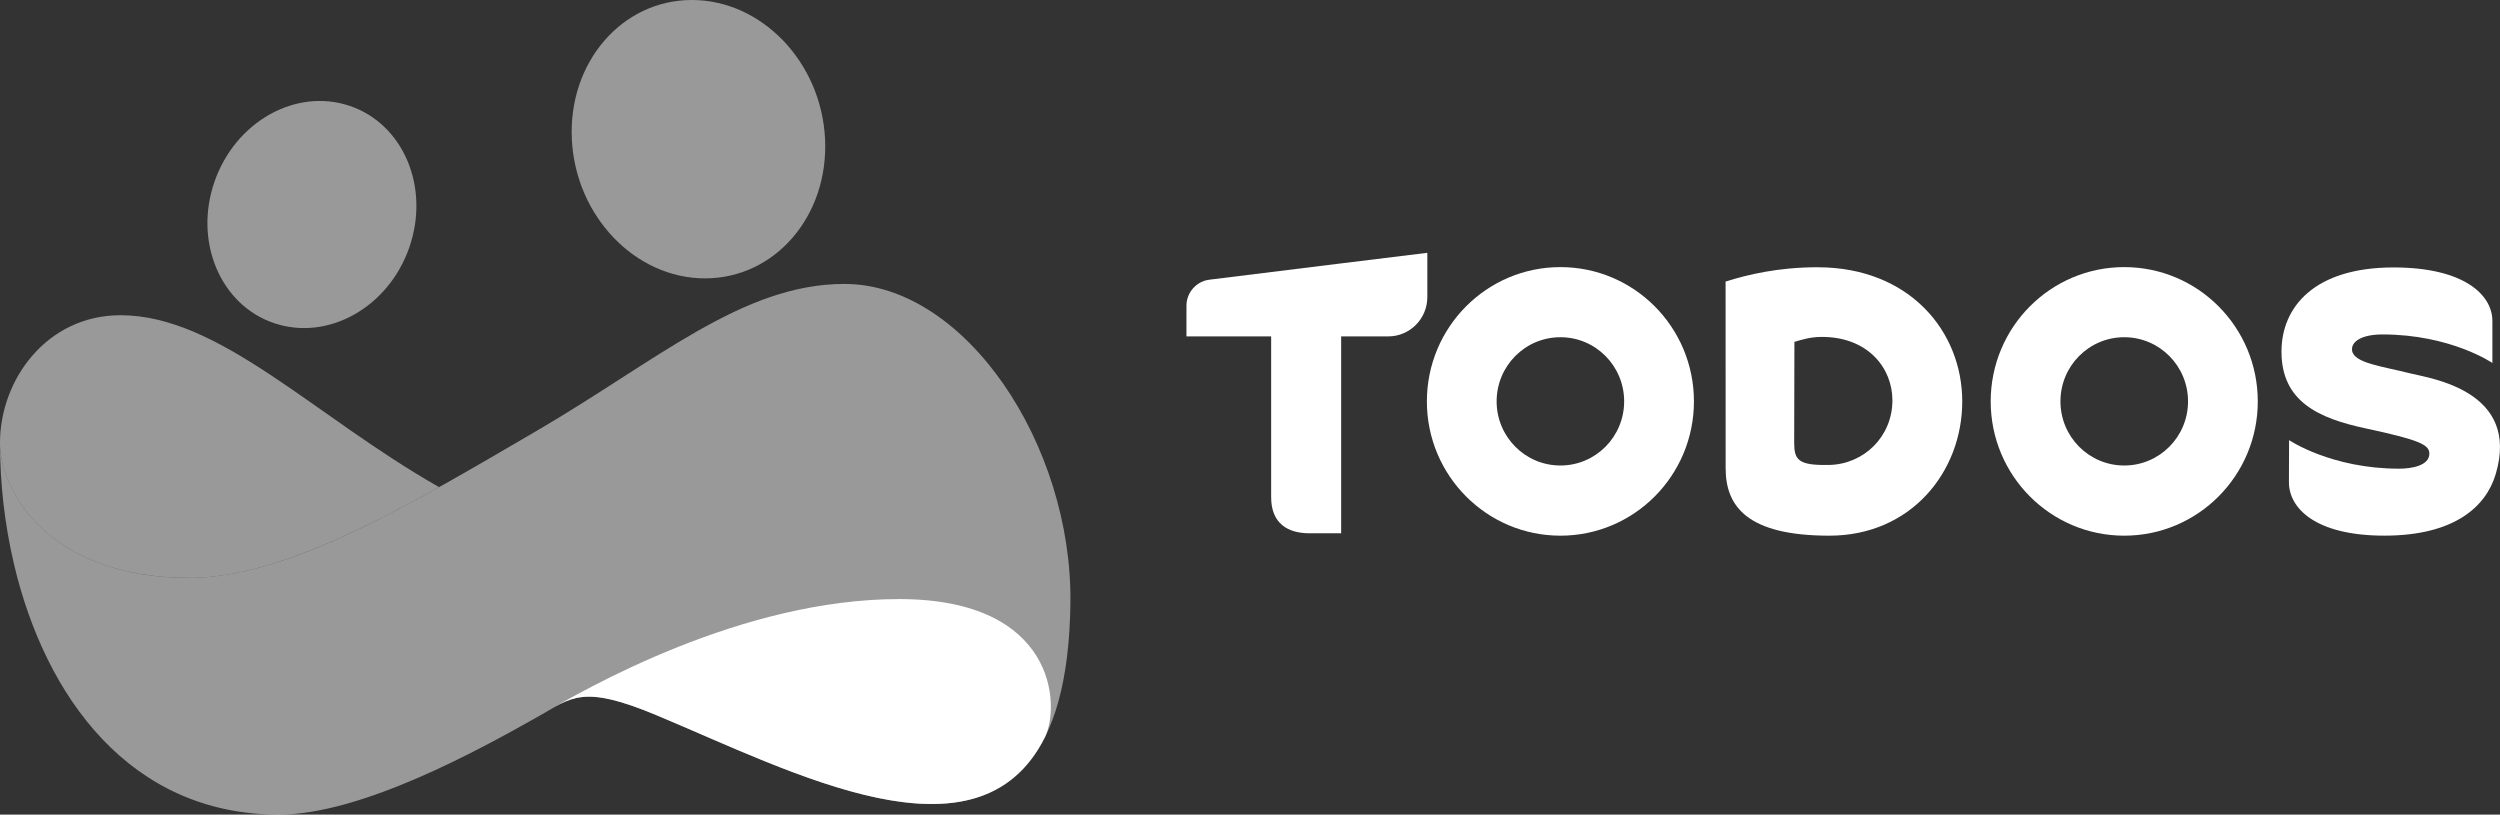 <svg width="89" height="29" viewBox="0 0 89 29" fill="none" xmlns="http://www.w3.org/2000/svg">
<rect x="0" y="0" width="89" height="29" fill="#333333" stroke="none"/>
<path fill-rule="evenodd" clip-rule="evenodd" d="M12.452 3.77C14.366 4.418 15.315 6.675 14.57 8.811C13.827 10.947 11.672 12.152 9.757 11.504C7.843 10.856 6.894 8.599 7.638 6.463C8.382 4.327 10.537 3.121 12.451 3.77" fill="white" fill-opacity="0.5"/>
<path fill-rule="evenodd" clip-rule="evenodd" d="M0 15.771C0 17.188 0.162 18.655 0.496 20.075C1.608 24.805 4.629 29 9.926 29C12.887 29 17.09 26.677 19.166 25.504C20.352 24.834 20.718 24.35 23.398 25.473C29.395 27.985 37.977 32.696 38.107 21.454C38.172 15.842 34.375 10.108 30.061 10.108C26.431 10.108 23.384 12.844 19.069 15.36C14.566 17.985 10.269 20.573 6.729 20.573C1.756 20.572 0 17.495 0 15.771Z" fill="white" fill-opacity="0.5"/>
<path d="M6.728 20.572C9.354 20.572 12.396 19.148 15.63 17.341C11.184 14.818 7.81 11.222 4.29 11.222C1.671 11.222 0 13.508 0 15.77C0 17.495 1.756 20.571 6.728 20.571" fill="white" fill-opacity="0.5"/>
<path fill-rule="evenodd" clip-rule="evenodd" d="M24.625 5.37724e-06C27.114 -0.004 29.24 2.212 29.372 4.948C29.504 7.685 27.593 9.907 25.104 9.91C22.616 9.914 20.491 7.698 20.358 4.961C20.225 2.225 22.136 0.004 24.625 5.37724e-06Z" fill="white" fill-opacity="0.5"/>
<path d="M23.398 25.472C28.259 27.507 34.818 30.988 37.198 26.246C37.756 25.113 37.587 21.327 32.009 21.327C26.43 21.327 20.898 24.474 19.166 25.503C20.352 24.832 20.718 24.349 23.398 25.471" fill="white"/>
<path d="M64.709 9.514C63.297 9.514 62.21 9.779 61.431 10.023C61.431 11.155 61.433 15.969 61.433 16.671C61.433 18.037 62.217 19.07 65.125 19.07C68.034 19.07 69.856 16.794 69.856 14.292C69.856 11.79 67.968 9.515 64.708 9.515M65.127 16.551C64.012 16.578 63.873 16.371 63.873 15.757C63.873 15.262 63.881 12.171 63.881 12.171C64.155 12.089 64.453 11.994 64.859 11.994C66.503 11.994 67.37 13.108 67.37 14.249C67.37 15.544 66.356 16.522 65.128 16.552" fill="white"/>
<path d="M85.833 13.299C84.787 13.034 83.797 12.928 83.734 12.478C83.692 12.171 84.058 11.906 84.815 11.906C87.244 11.906 88.729 12.922 88.729 12.922V11.424C88.729 10.512 87.74 9.521 85.211 9.521C82.381 9.521 81.221 10.936 81.221 12.517C81.221 14.289 82.527 14.889 84.218 15.251C86.141 15.662 86.485 15.834 86.485 16.149C86.485 16.583 85.844 16.685 85.405 16.685C82.989 16.685 81.491 15.668 81.491 15.668C81.491 15.668 81.486 16.79 81.486 17.165C81.484 18.078 82.407 19.069 84.885 19.069C87.363 19.069 88.498 18.045 88.845 16.886C89.736 13.91 86.523 13.473 85.834 13.298" fill="white"/>
<path d="M55.551 9.509C52.925 9.509 50.797 11.649 50.797 14.29C50.797 16.93 52.925 19.07 55.551 19.07C58.176 19.07 60.304 16.93 60.304 14.29C60.304 11.649 58.176 9.509 55.551 9.509ZM55.551 16.572C54.296 16.572 53.28 15.55 53.28 14.289C53.28 13.027 54.296 12.005 55.551 12.005C56.805 12.005 57.82 13.027 57.82 14.289C57.82 15.55 56.804 16.572 55.551 16.572Z" fill="white"/>
<path d="M75.623 9.509C72.998 9.509 70.869 11.649 70.869 14.29C70.869 16.93 72.997 19.07 75.623 19.07C78.249 19.07 80.377 16.93 80.377 14.29C80.377 11.649 78.249 9.509 75.623 9.509ZM75.623 16.572C74.368 16.572 73.352 15.55 73.352 14.289C73.352 13.027 74.368 12.005 75.623 12.005C76.877 12.005 77.894 13.027 77.894 14.289C77.894 15.55 76.877 16.572 75.623 16.572Z" fill="white"/>
<path d="M50.813 9C50.813 9 44.989 9.714 43.049 9.958C42.592 10.016 42.238 10.41 42.238 10.886V11.975H45.253V17.697C45.253 18.646 45.853 18.985 46.623 18.985H47.745V11.976H49.42C50.189 11.976 50.813 11.35 50.813 10.576V9.001V9Z" fill="white"/>
</svg>
